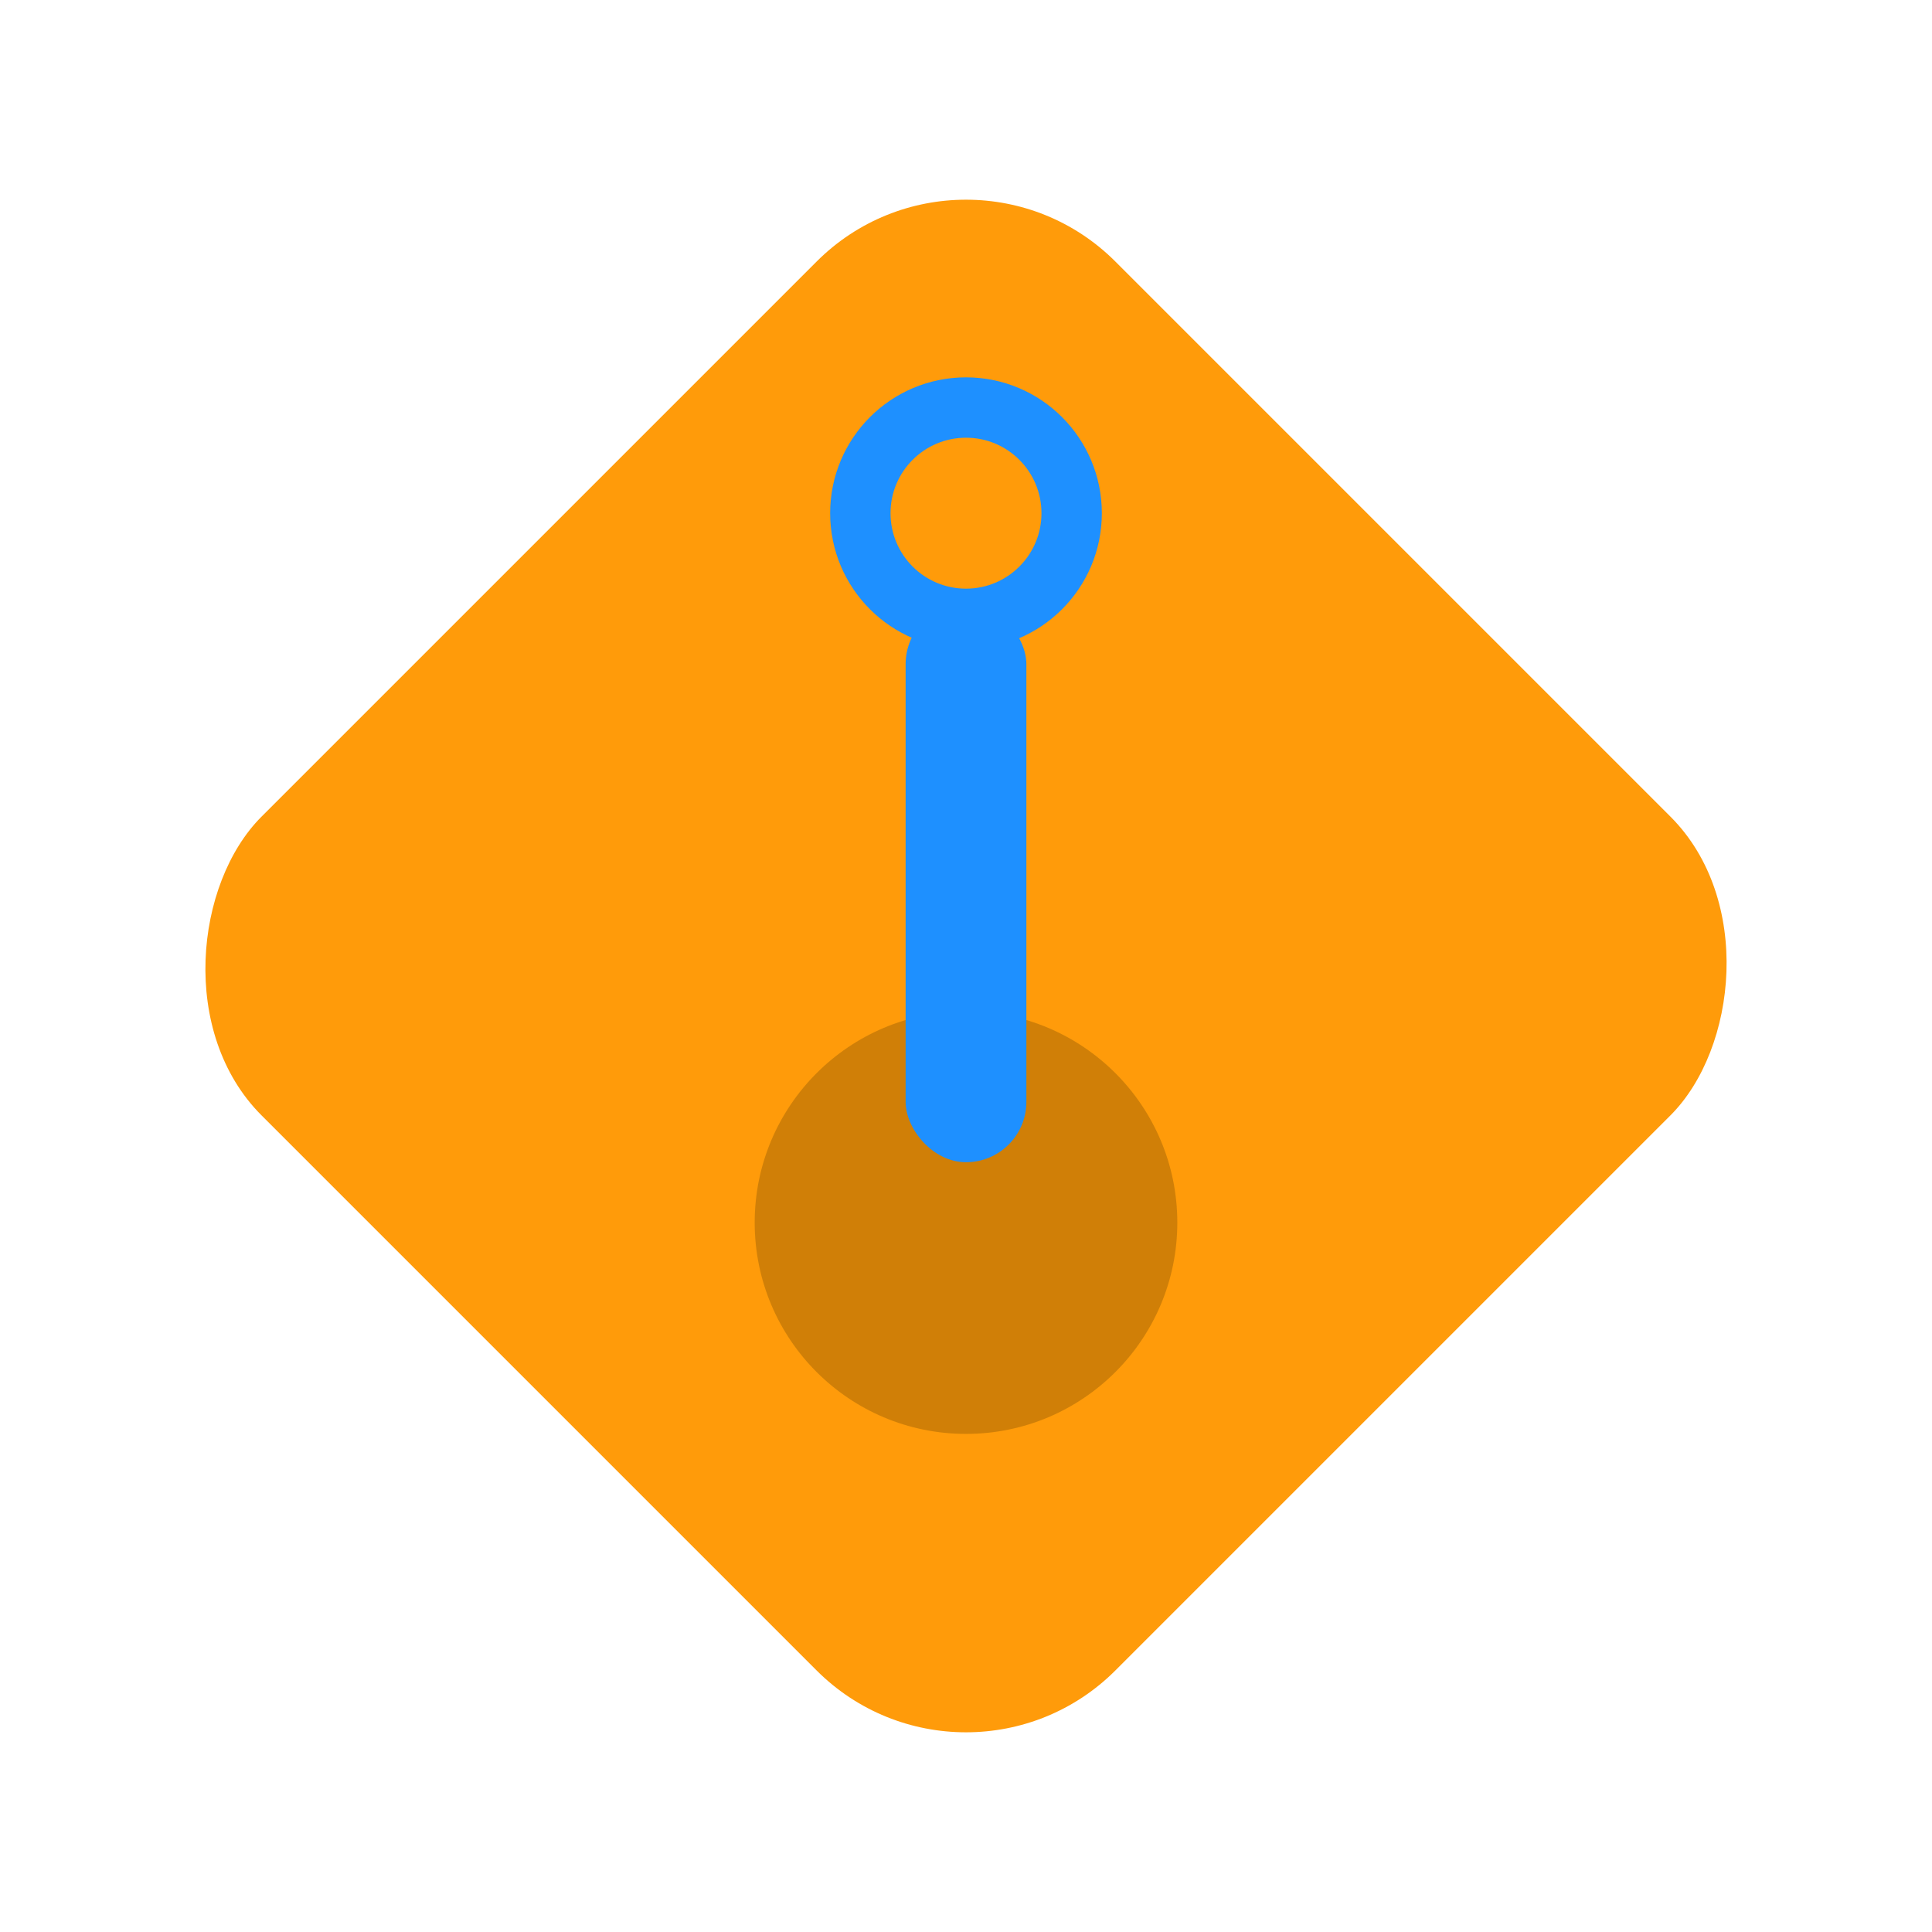 <?xml version="1.0" encoding="UTF-8"?>
<svg width="512" height="512" viewBox="0 0 256 256" xmlns="http://www.w3.org/2000/svg" aria-label="HiveInPlay icon">
  <!-- Diamond base -->
  <rect x="48" y="48" width="160" height="160" rx="28" transform="rotate(45 128 128)" fill="#ff9b0a"/>
  <!-- Base shadow disk -->
  <circle cx="128" cy="162" r="28" fill="#c87a08" opacity="0.85"/>
  <!-- Stick -->
  <rect x="120" y="80" width="16" height="74" rx="8" fill="#1e90ff"/>
  <!-- Top knob -->
  <circle cx="128" cy="68" r="14" fill="none" stroke="#1e90ff" stroke-width="8"/>
</svg>
